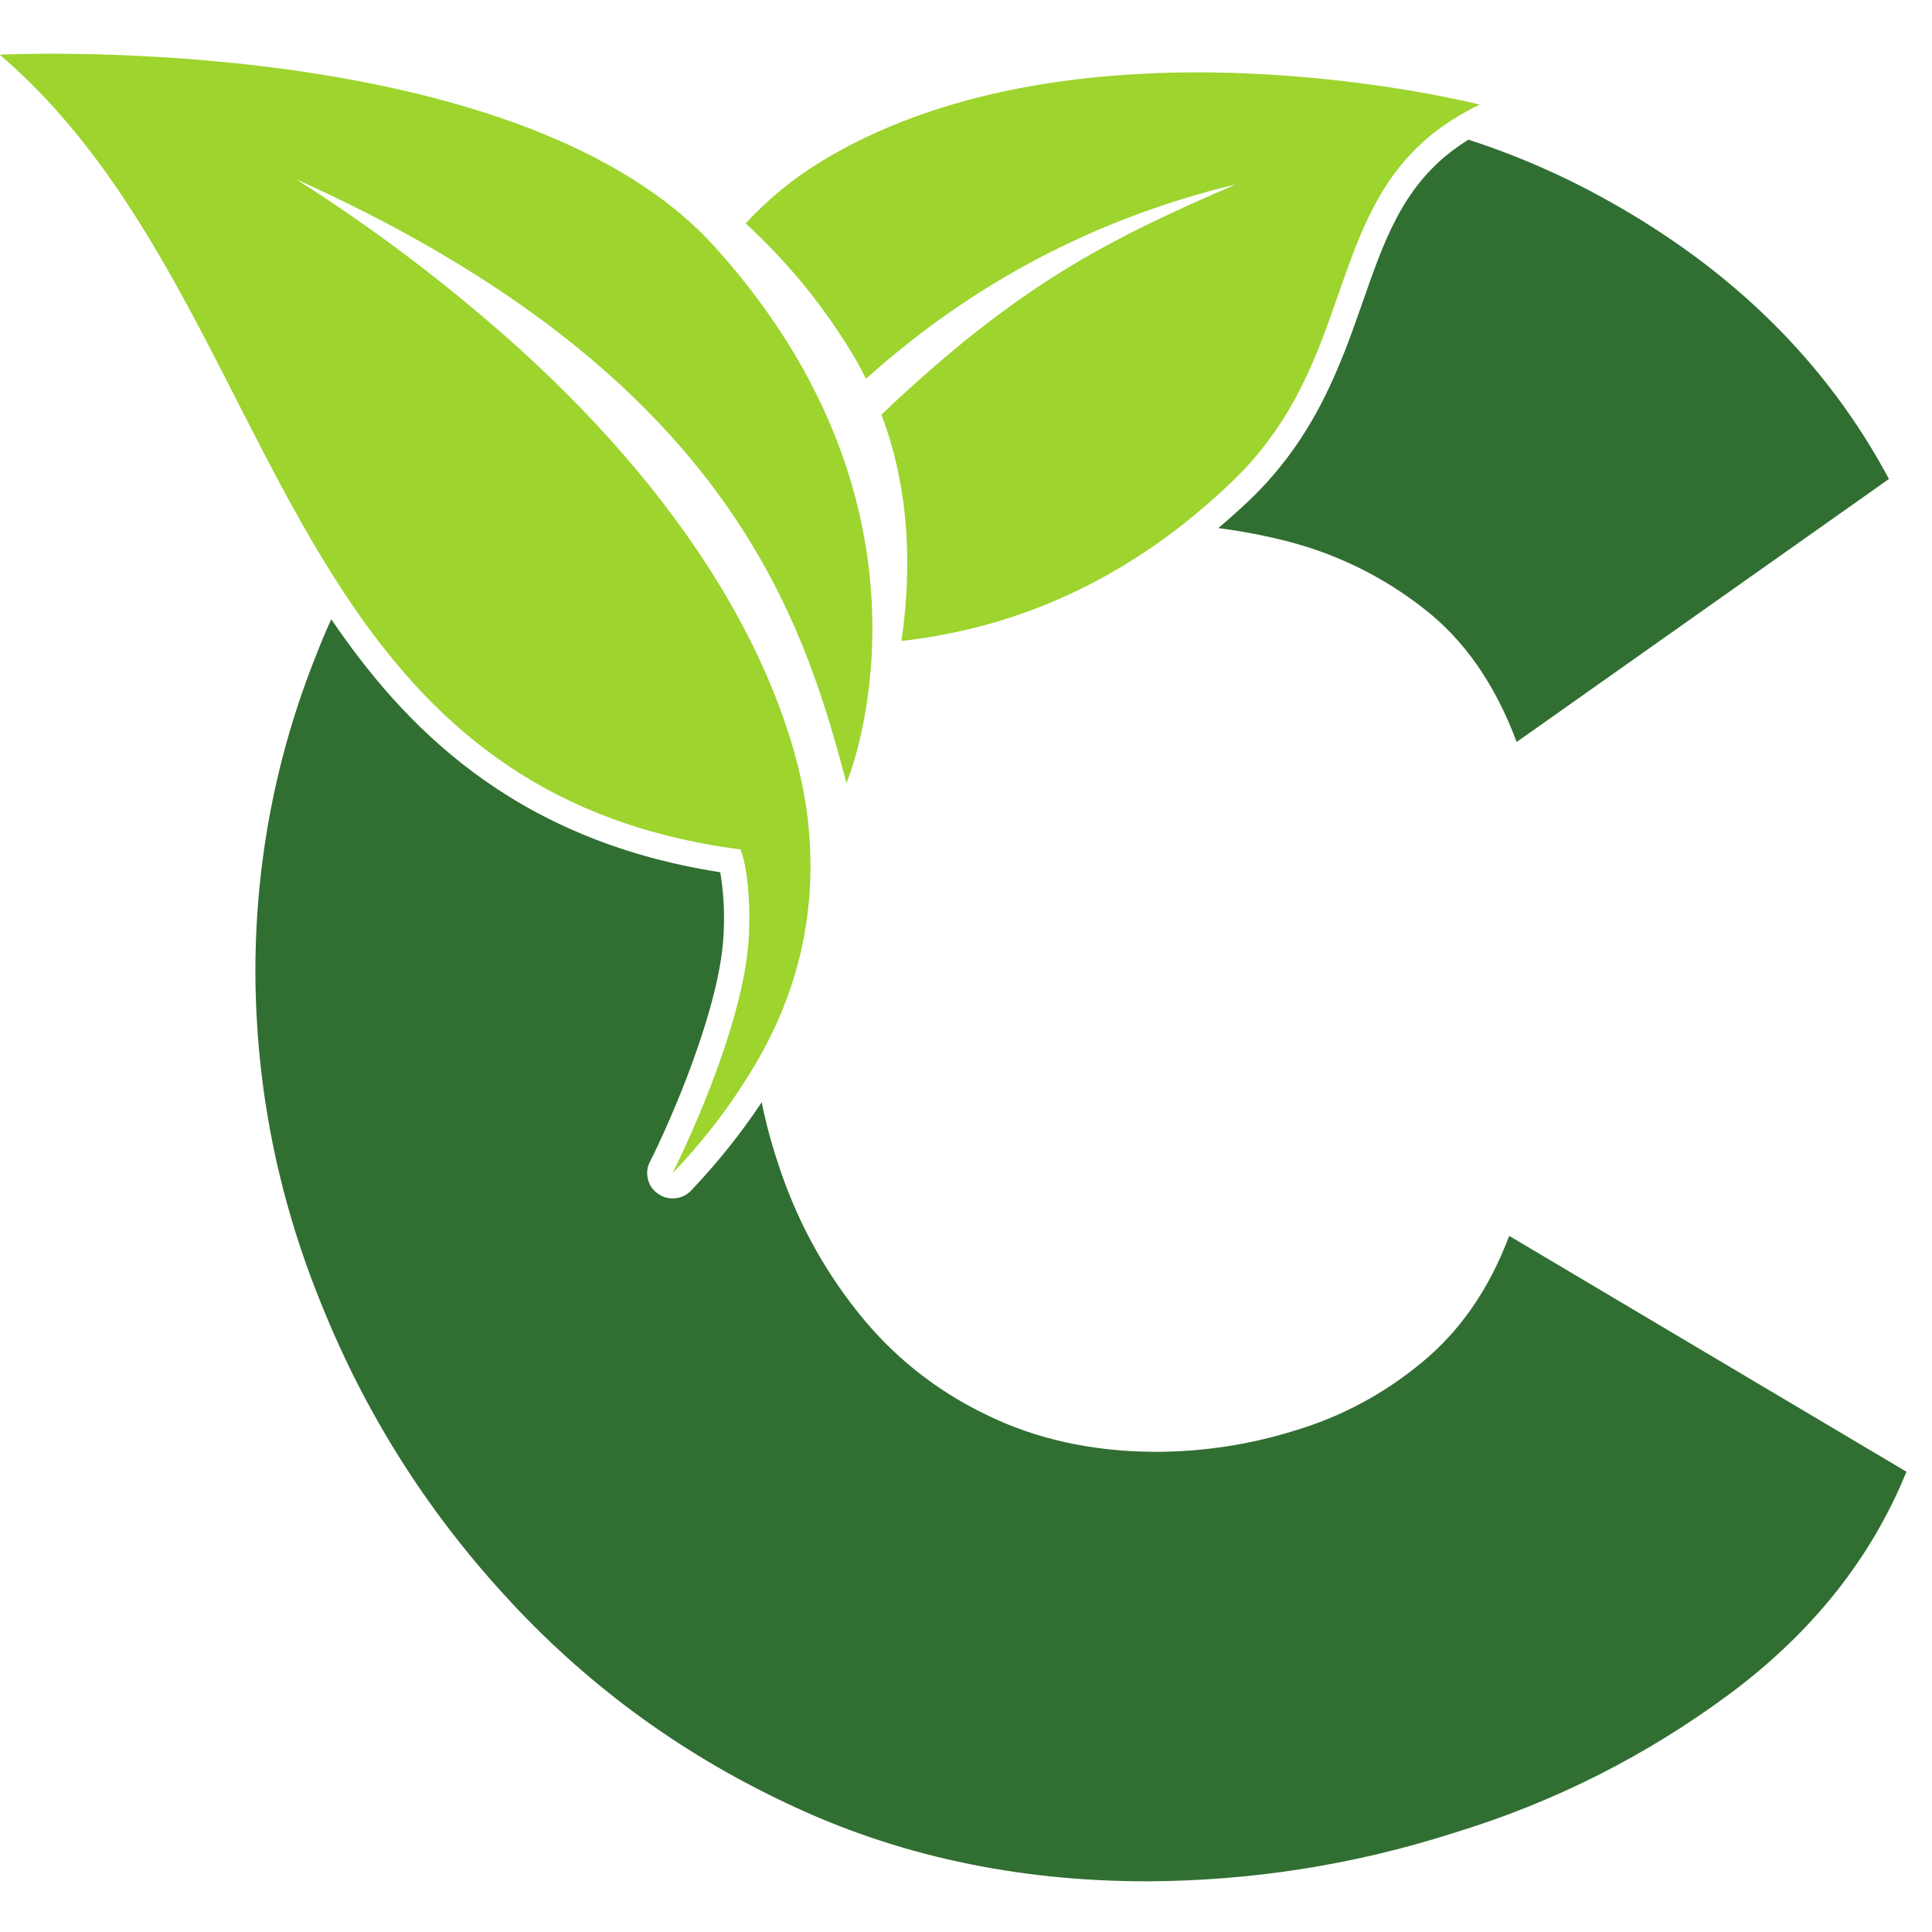 <svg xmlns="http://www.w3.org/2000/svg" xmlns:xlink="http://www.w3.org/1999/xlink" width="50" zoomAndPan="magnify" viewBox="0 0 37.5 37.5" height="50" preserveAspectRatio="xMidYMid meet" version="1.2"><defs><clipPath id="1e3c04b9c8"><path d="M 4 12 L 37.008 12 L 37.008 36.52 L 4 36.52 Z M 4 12"></path></clipPath></defs><g id="8d2e3c49a5"><path style="stroke:none;fill-rule:nonzero;fill:#316e32;fill-opacity:1;" d="M 36.664 9.297 L 29.438 14.402 C 29.02 13.277 28.414 12.41 27.621 11.801 C 26.852 11.203 25.996 10.777 25.051 10.523 C 24.59 10.402 24.121 10.312 23.648 10.25 C 23.852 10.078 24.051 9.898 24.25 9.711 C 25.531 8.484 26.016 7.098 26.445 5.875 C 26.859 4.688 27.215 3.66 28.199 2.918 C 28.293 2.848 28.395 2.777 28.5 2.711 C 29.434 3.012 30.328 3.402 31.184 3.879 C 33.641 5.242 35.465 7.051 36.664 9.297 Z M 36.664 9.297"></path><g clip-rule="nonzero" clip-path="url(#1e3c04b9c8)"><path style="stroke:none;fill-rule:nonzero;fill:#316e32;fill-opacity:1;" d="M 37.004 28.566 C 36.324 30.238 35.191 31.664 33.609 32.852 C 31.973 34.07 30.18 34.977 28.227 35.574 C 26.289 36.195 24.301 36.508 22.266 36.516 C 19.711 36.516 17.375 36.008 15.258 34.996 C 13.164 34.008 11.336 32.66 9.781 30.949 C 8.246 29.27 7.059 27.375 6.219 25.266 C 5.383 23.203 4.961 21.059 4.957 18.836 C 4.961 16.715 5.355 14.664 6.145 12.695 C 6.234 12.465 6.328 12.242 6.43 12.02 C 7.797 14.027 9.898 16.297 13.98 16.93 C 14.043 17.309 14.066 17.695 14.047 18.082 C 14 19.531 12.996 21.797 12.617 22.547 C 12.559 22.656 12.547 22.77 12.578 22.891 C 12.605 23.008 12.672 23.102 12.773 23.172 C 12.875 23.242 12.984 23.27 13.109 23.258 C 13.23 23.246 13.332 23.195 13.418 23.105 C 13.922 22.574 14.379 22.004 14.785 21.395 C 14.863 21.785 14.965 22.168 15.09 22.543 C 15.43 23.609 15.945 24.582 16.641 25.457 C 17.32 26.316 18.152 26.98 19.137 27.457 C 20.121 27.941 21.23 28.18 22.457 28.18 C 23.367 28.176 24.258 28.039 25.125 27.77 C 26.039 27.496 26.863 27.055 27.598 26.445 C 28.34 25.836 28.906 25.02 29.293 23.988 Z M 37.004 28.566"></path></g><path style="stroke:none;fill-rule:nonzero;fill:#9dd42e;fill-opacity:1;" d="M 28.723 2.031 C 28.43 2.168 28.156 2.336 27.898 2.527 C 25.703 4.188 26.309 7.066 23.906 9.355 C 23.594 9.656 23.277 9.93 22.953 10.184 C 21.273 11.5 19.441 12.223 17.496 12.441 C 17.527 12.238 17.551 12.031 17.57 11.824 C 17.676 10.609 17.586 9.305 17.109 8.047 C 19.758 5.531 21.477 4.664 23.988 3.578 C 21.273 4.234 18.879 5.492 16.809 7.352 C 16.754 7.246 16.699 7.137 16.641 7.031 C 16.055 6.023 15.332 5.125 14.473 4.336 C 14.906 3.867 15.395 3.465 15.941 3.133 C 16.211 2.969 16.492 2.816 16.777 2.68 C 21.805 0.258 28.723 2.031 28.723 2.031 Z M 28.723 2.031"></path><path style="stroke:none;fill-rule:nonzero;fill:#9dd42e;fill-opacity:1;" d="M 16.93 12.434 C 16.891 14.113 16.43 15.199 16.43 15.199 C 16.305 14.734 16.172 14.23 15.996 13.695 C 15.289 11.5 13.992 8.805 10.586 6.262 C 9.301 5.305 7.715 4.363 5.75 3.48 C 7.281 4.453 8.719 5.543 10.066 6.754 C 13.707 10.051 15 13.02 15.453 14.738 C 15.555 15.113 15.629 15.492 15.676 15.879 C 15.875 17.586 15.535 19.18 14.66 20.66 C 14.207 21.426 13.672 22.129 13.055 22.77 C 13.098 22.684 14.48 19.934 14.539 18.098 C 14.578 16.957 14.375 16.488 14.375 16.488 C 10.488 15.984 8.312 13.988 6.672 11.496 C 4.438 8.109 3.195 3.805 -0.004 1.062 C -0.004 1.062 9.16 0.598 13.324 4.25 C 13.52 4.422 13.707 4.605 13.879 4.797 C 16.441 7.637 16.98 10.449 16.93 12.434 Z M 16.93 12.434"></path></g></svg>